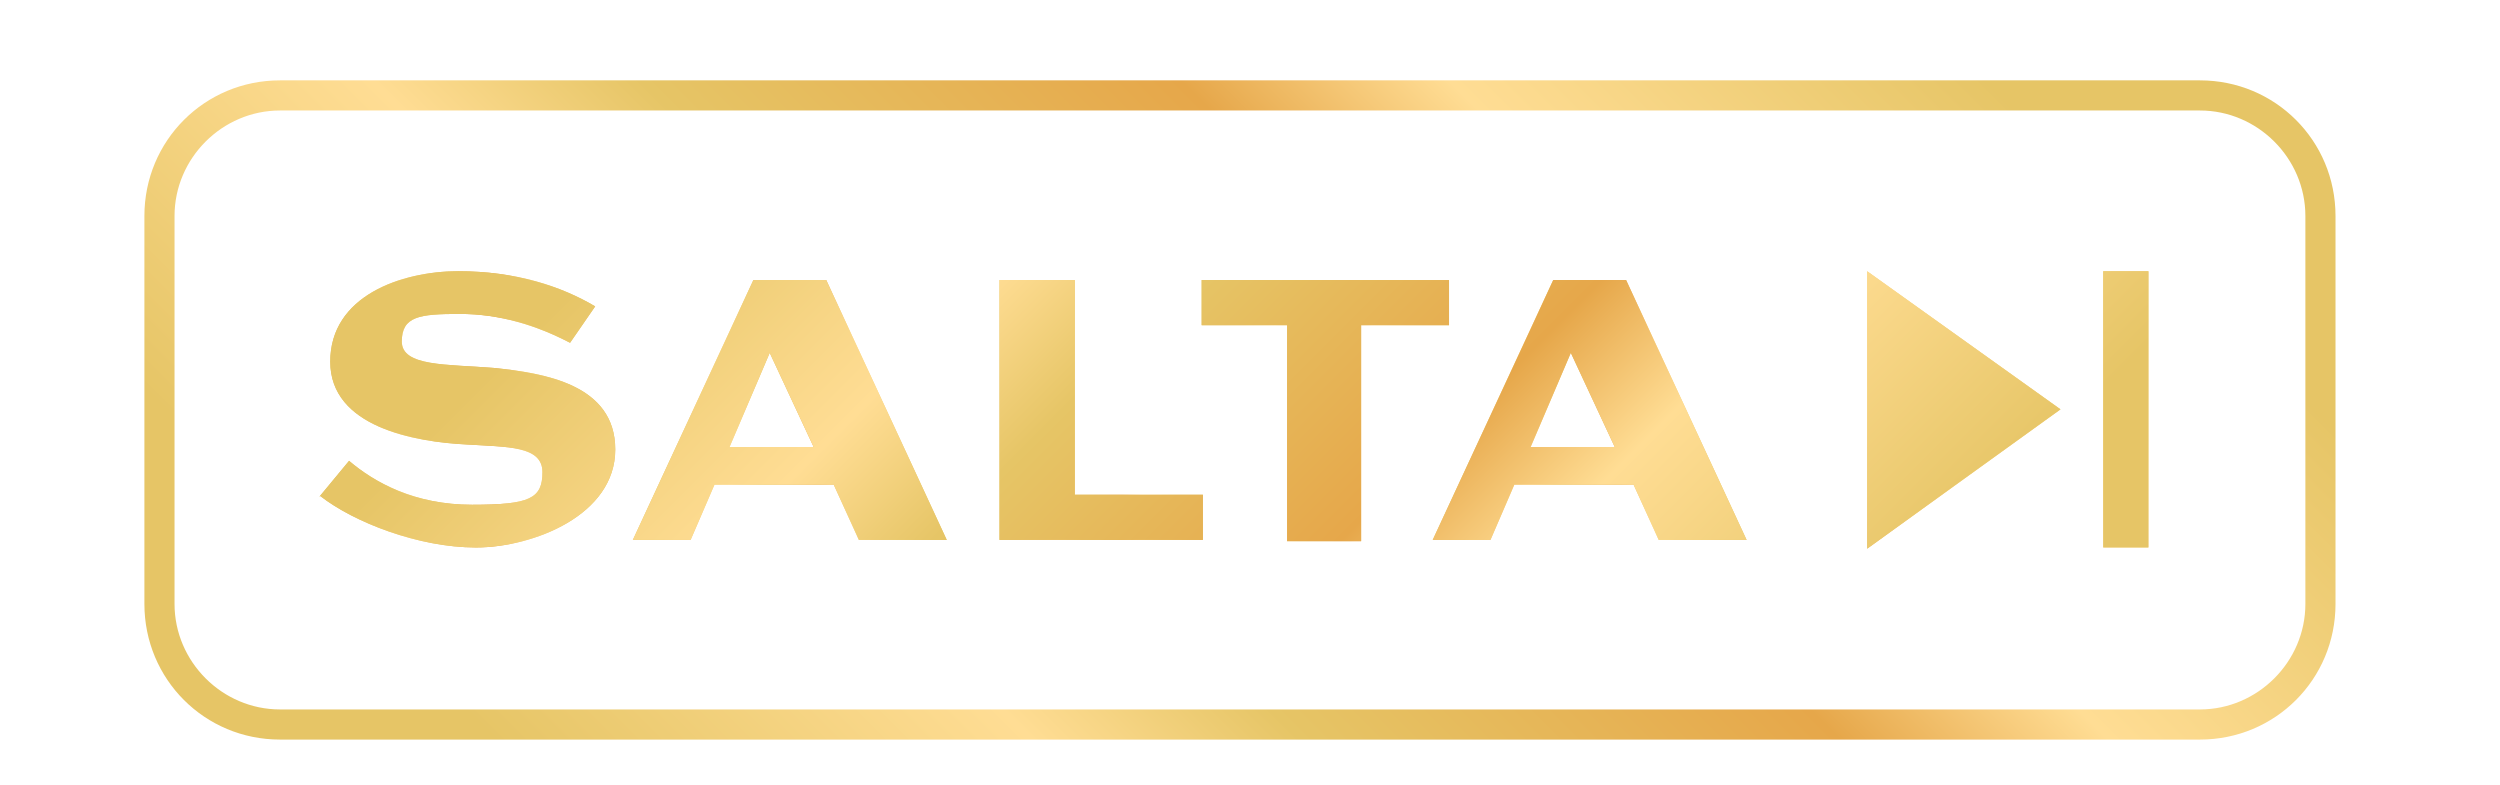 <?xml version="1.0" encoding="UTF-8"?>
<svg id="Livello_1" xmlns="http://www.w3.org/2000/svg" xmlns:xlink="http://www.w3.org/1999/xlink" version="1.1" viewBox="0 0 199.1 62.5">
  <!-- Generator: Adobe Illustrator 29.3.0, SVG Export Plug-In . SVG Version: 2.1.0 Build 146)  -->
  <defs>
    <style>
      .st0 {
        fill: url(#Nuovo_campione_sfumatura_11);
      }

      .st1 {
        fill: url(#Nuovo_campione_sfumatura_17);
      }

      .st2 {
        fill: url(#Nuovo_campione_sfumatura_14);
      }

      .st3 {
        fill: url(#Nuovo_campione_sfumatura_13);
      }

      .st4 {
        fill: url(#Nuovo_campione_sfumatura_15);
      }

      .st5 {
        fill: url(#Nuovo_campione_sfumatura_12);
      }

      .st6 {
        fill: url(#Nuovo_campione_sfumatura_18);
      }

      .st7 {
        fill: url(#Nuovo_campione_sfumatura_16);
      }

      .st8 {
        fill: url(#Nuovo_campione_sfumatura_19);
      }

      .st9 {
        fill: url(#Nuovo_campione_sfumatura_110);
      }

      .st10 {
        fill: url(#Nuovo_campione_sfumatura_113);
      }

      .st11 {
        fill: url(#Nuovo_campione_sfumatura_112);
      }

      .st12 {
        fill: url(#Nuovo_campione_sfumatura_111);
      }

      .st13 {
        fill: url(#Sfumatura_senza_nome);
      }

      .st14 {
        fill: url(#Nuovo_campione_sfumatura_1);
      }
    </style>
    <linearGradient id="Sfumatura_senza_nome" data-name="Sfumatura senza nome" x1="45.2" y1="-22.2" x2="152.3" y2="85" gradientTransform="translate(0 64) scale(1 -1)" gradientUnits="userSpaceOnUse">
      <stop offset=".1" stop-color="#e6c566"/>
      <stop offset=".3" stop-color="#ffdd94"/>
      <stop offset=".4" stop-color="#e6c566"/>
      <stop offset=".6" stop-color="#e6a74a"/>
      <stop offset=".7" stop-color="#ffdd94"/>
      <stop offset=".9" stop-color="#e6c566"/>
    </linearGradient>
    <linearGradient id="Nuovo_campione_sfumatura_1" data-name="Nuovo campione sfumatura 1" x1="75.2" y1="-44.3" x2="182.4" y2="62.9" gradientTransform="translate(0 64) scale(1 -1)" gradientUnits="userSpaceOnUse">
      <stop offset=".1" stop-color="#e6c566"/>
      <stop offset=".3" stop-color="#ffdd94"/>
      <stop offset=".4" stop-color="#e6c566"/>
      <stop offset=".6" stop-color="#e6a74a"/>
      <stop offset=".7" stop-color="#ffdd94"/>
      <stop offset=".9" stop-color="#e6c566"/>
    </linearGradient>
    <linearGradient id="Nuovo_campione_sfumatura_11" data-name="Nuovo campione sfumatura 1" x1="84.4" y1="-53.5" x2="191.6" y2="53.7" xlink:href="#Nuovo_campione_sfumatura_1"/>
    <linearGradient id="Nuovo_campione_sfumatura_12" data-name="Nuovo campione sfumatura 1" x1="25.4" y1="32.6" x2="48.9" y2="32.6" gradientTransform="matrix(1,0,0,1,0,0)" xlink:href="#Nuovo_campione_sfumatura_1"/>
    <linearGradient id="Nuovo_campione_sfumatura_13" data-name="Nuovo campione sfumatura 1" x1="50.4" y1="32.7" x2="75.4" y2="32.7" gradientTransform="matrix(1,0,0,1,0,0)" xlink:href="#Nuovo_campione_sfumatura_1"/>
    <linearGradient id="Nuovo_campione_sfumatura_14" data-name="Nuovo campione sfumatura 1" x1="79.6" y1="32.7" x2="95.8" y2="32.7" gradientTransform="matrix(1,0,0,1,0,0)" xlink:href="#Nuovo_campione_sfumatura_1"/>
    <linearGradient id="Nuovo_campione_sfumatura_15" data-name="Nuovo campione sfumatura 1" x1="95.7" y1="32.7" x2="115.3" y2="32.7" gradientTransform="matrix(1,0,0,1,0,0)" xlink:href="#Nuovo_campione_sfumatura_1"/>
    <linearGradient id="Nuovo_campione_sfumatura_16" data-name="Nuovo campione sfumatura 1" x1="114.2" y1="32.7" x2="139.1" y2="32.7" gradientTransform="matrix(1,0,0,1,0,0)" xlink:href="#Nuovo_campione_sfumatura_1"/>
    <linearGradient id="Nuovo_campione_sfumatura_17" data-name="Nuovo campione sfumatura 1" x1="60" y1="-7.6" x2="141.2" y2="73.6" gradientTransform="matrix(1,0,0,1,0,0)" xlink:href="#Nuovo_campione_sfumatura_1"/>
    <linearGradient id="Nuovo_campione_sfumatura_18" data-name="Nuovo campione sfumatura 1" x1="60" y1="-7.6" x2="141.2" y2="73.6" gradientTransform="matrix(1,0,0,1,0,0)" xlink:href="#Nuovo_campione_sfumatura_1"/>
    <linearGradient id="Nuovo_campione_sfumatura_19" data-name="Nuovo campione sfumatura 1" x1="60" y1="-7.6" x2="141.2" y2="73.6" gradientTransform="matrix(1,0,0,1,0,0)" xlink:href="#Nuovo_campione_sfumatura_1"/>
    <linearGradient id="Nuovo_campione_sfumatura_110" data-name="Nuovo campione sfumatura 1" x1="60" y1="-7.6" x2="141.2" y2="73.6" gradientTransform="matrix(1,0,0,1,0,0)" xlink:href="#Nuovo_campione_sfumatura_1"/>
    <linearGradient id="Nuovo_campione_sfumatura_111" data-name="Nuovo campione sfumatura 1" x1="60" y1="-7.6" x2="141.2" y2="73.6" gradientTransform="matrix(1,0,0,1,0,0)" xlink:href="#Nuovo_campione_sfumatura_1"/>
    <linearGradient id="Nuovo_campione_sfumatura_112" data-name="Nuovo campione sfumatura 1" x1="60" y1="-7.6" x2="141.2" y2="73.6" gradientTransform="matrix(1,0,0,1,0,0)" xlink:href="#Nuovo_campione_sfumatura_1"/>
    <linearGradient id="Nuovo_campione_sfumatura_113" data-name="Nuovo campione sfumatura 1" x1="60" y1="-7.6" x2="141.2" y2="73.6" gradientTransform="matrix(1,0,0,1,0,0)" xlink:href="#Nuovo_campione_sfumatura_1"/>
  </defs>
  <path class="st13" d="M175.2,58.9H22.3c-6,0-10.8-4.8-10.8-10.8v-30.9c0-6,4.8-10.8,10.8-10.8h152.9c6,0,10.8,4.8,10.8,10.8v30.9c0,6-4.8,10.8-10.8,10.8h0ZM22.3,8.8c-4.6,0-8.4,3.8-8.4,8.4v30.9c0,4.6,3.8,8.4,8.4,8.4h152.9c4.6,0,8.4-3.8,8.4-8.4v-30.9c0-4.6-3.8-8.4-8.4-8.4,0,0-152.9,0-152.9,0Z"/>
  <g>
    <g>
      <polygon class="st14" points="148.7 43.7 148.7 21.6 164.1 32.6 148.7 43.7"/>
      <rect class="st0" x="167.5" y="21.6" width="3.6" height="22"/>
      <g>
        <path class="st5" d="M25.4,39.6l2.4-2.9c2,1.7,5.2,3.5,9.8,3.5s5.6-.5,5.6-2.6-2.8-2-6-2.2c-4.2-.2-10.9-1.4-10.9-6.6s5.6-7.2,10.2-7.2,8.2,1.2,10.9,2.8l-2,2.9c-2.7-1.4-5.6-2.3-8.8-2.3s-4.6.2-4.6,2.2,3.6,1.8,7.3,2.1c4,.4,9.7,1.3,9.7,6.5s-6.5,7.8-11.1,7.8-9.7-2-12.4-4.1Z"/>
        <path class="st3" d="M60.1,22.3h5.7l9.6,20.7h-7l-2-4.4h-9.5l-1.9,4.4h-4.6l9.6-20.7ZM58.1,35.6h6.7l-3.5-7.5-3.2,7.5Z"/>
        <path class="st2" d="M79.6,22.3h6v17.1h10.2v3.6h-16.2v-20.7Z"/>
        <path class="st4" d="M102.5,25.9h-6.8v-3.6h19.7v3.6h-7v17.2h-5.9v-17.2Z"/>
        <path class="st7" d="M123.8,22.3h5.7l9.6,20.7h-7l-2-4.4h-9.5l-1.9,4.4h-4.6l9.6-20.7ZM121.9,35.6h6.7l-3.5-7.5-3.2,7.5Z"/>
      </g>
    </g>
    <g>
      <polygon class="st1" points="148.7 43.7 148.7 21.6 164.1 32.6 148.7 43.7"/>
      <rect class="st6" x="167.5" y="21.6" width="3.6" height="22"/>
      <g>
        <path class="st8" d="M25.4,39.6l2.4-2.9c2,1.7,5.2,3.5,9.8,3.5s5.6-.5,5.6-2.6-2.8-2-6-2.2c-4.2-.2-10.9-1.4-10.9-6.6s5.6-7.2,10.2-7.2,8.2,1.2,10.9,2.8l-2,2.9c-2.7-1.4-5.6-2.3-8.8-2.3s-4.6.2-4.6,2.2,3.6,1.8,7.3,2.1c4,.4,9.7,1.3,9.7,6.5s-6.5,7.8-11.1,7.8-9.7-2-12.4-4.1Z"/>
        <path class="st9" d="M60.1,22.3h5.7l9.6,20.7h-7l-2-4.4h-9.5l-1.9,4.4h-4.6l9.6-20.7ZM58.1,35.6h6.7l-3.5-7.5-3.2,7.5Z"/>
        <path class="st12" d="M79.6,22.3h6v17.1h10.2v3.6h-16.2v-20.7Z"/>
        <path class="st11" d="M102.5,25.9h-6.8v-3.6h19.7v3.6h-7v17.2h-5.9v-17.2Z"/>
        <path class="st10" d="M123.8,22.3h5.7l9.6,20.7h-7l-2-4.4h-9.5l-1.9,4.4h-4.6l9.6-20.7ZM121.9,35.6h6.7l-3.5-7.5-3.2,7.5Z"/>
      </g>
    </g>
  </g>
</svg>